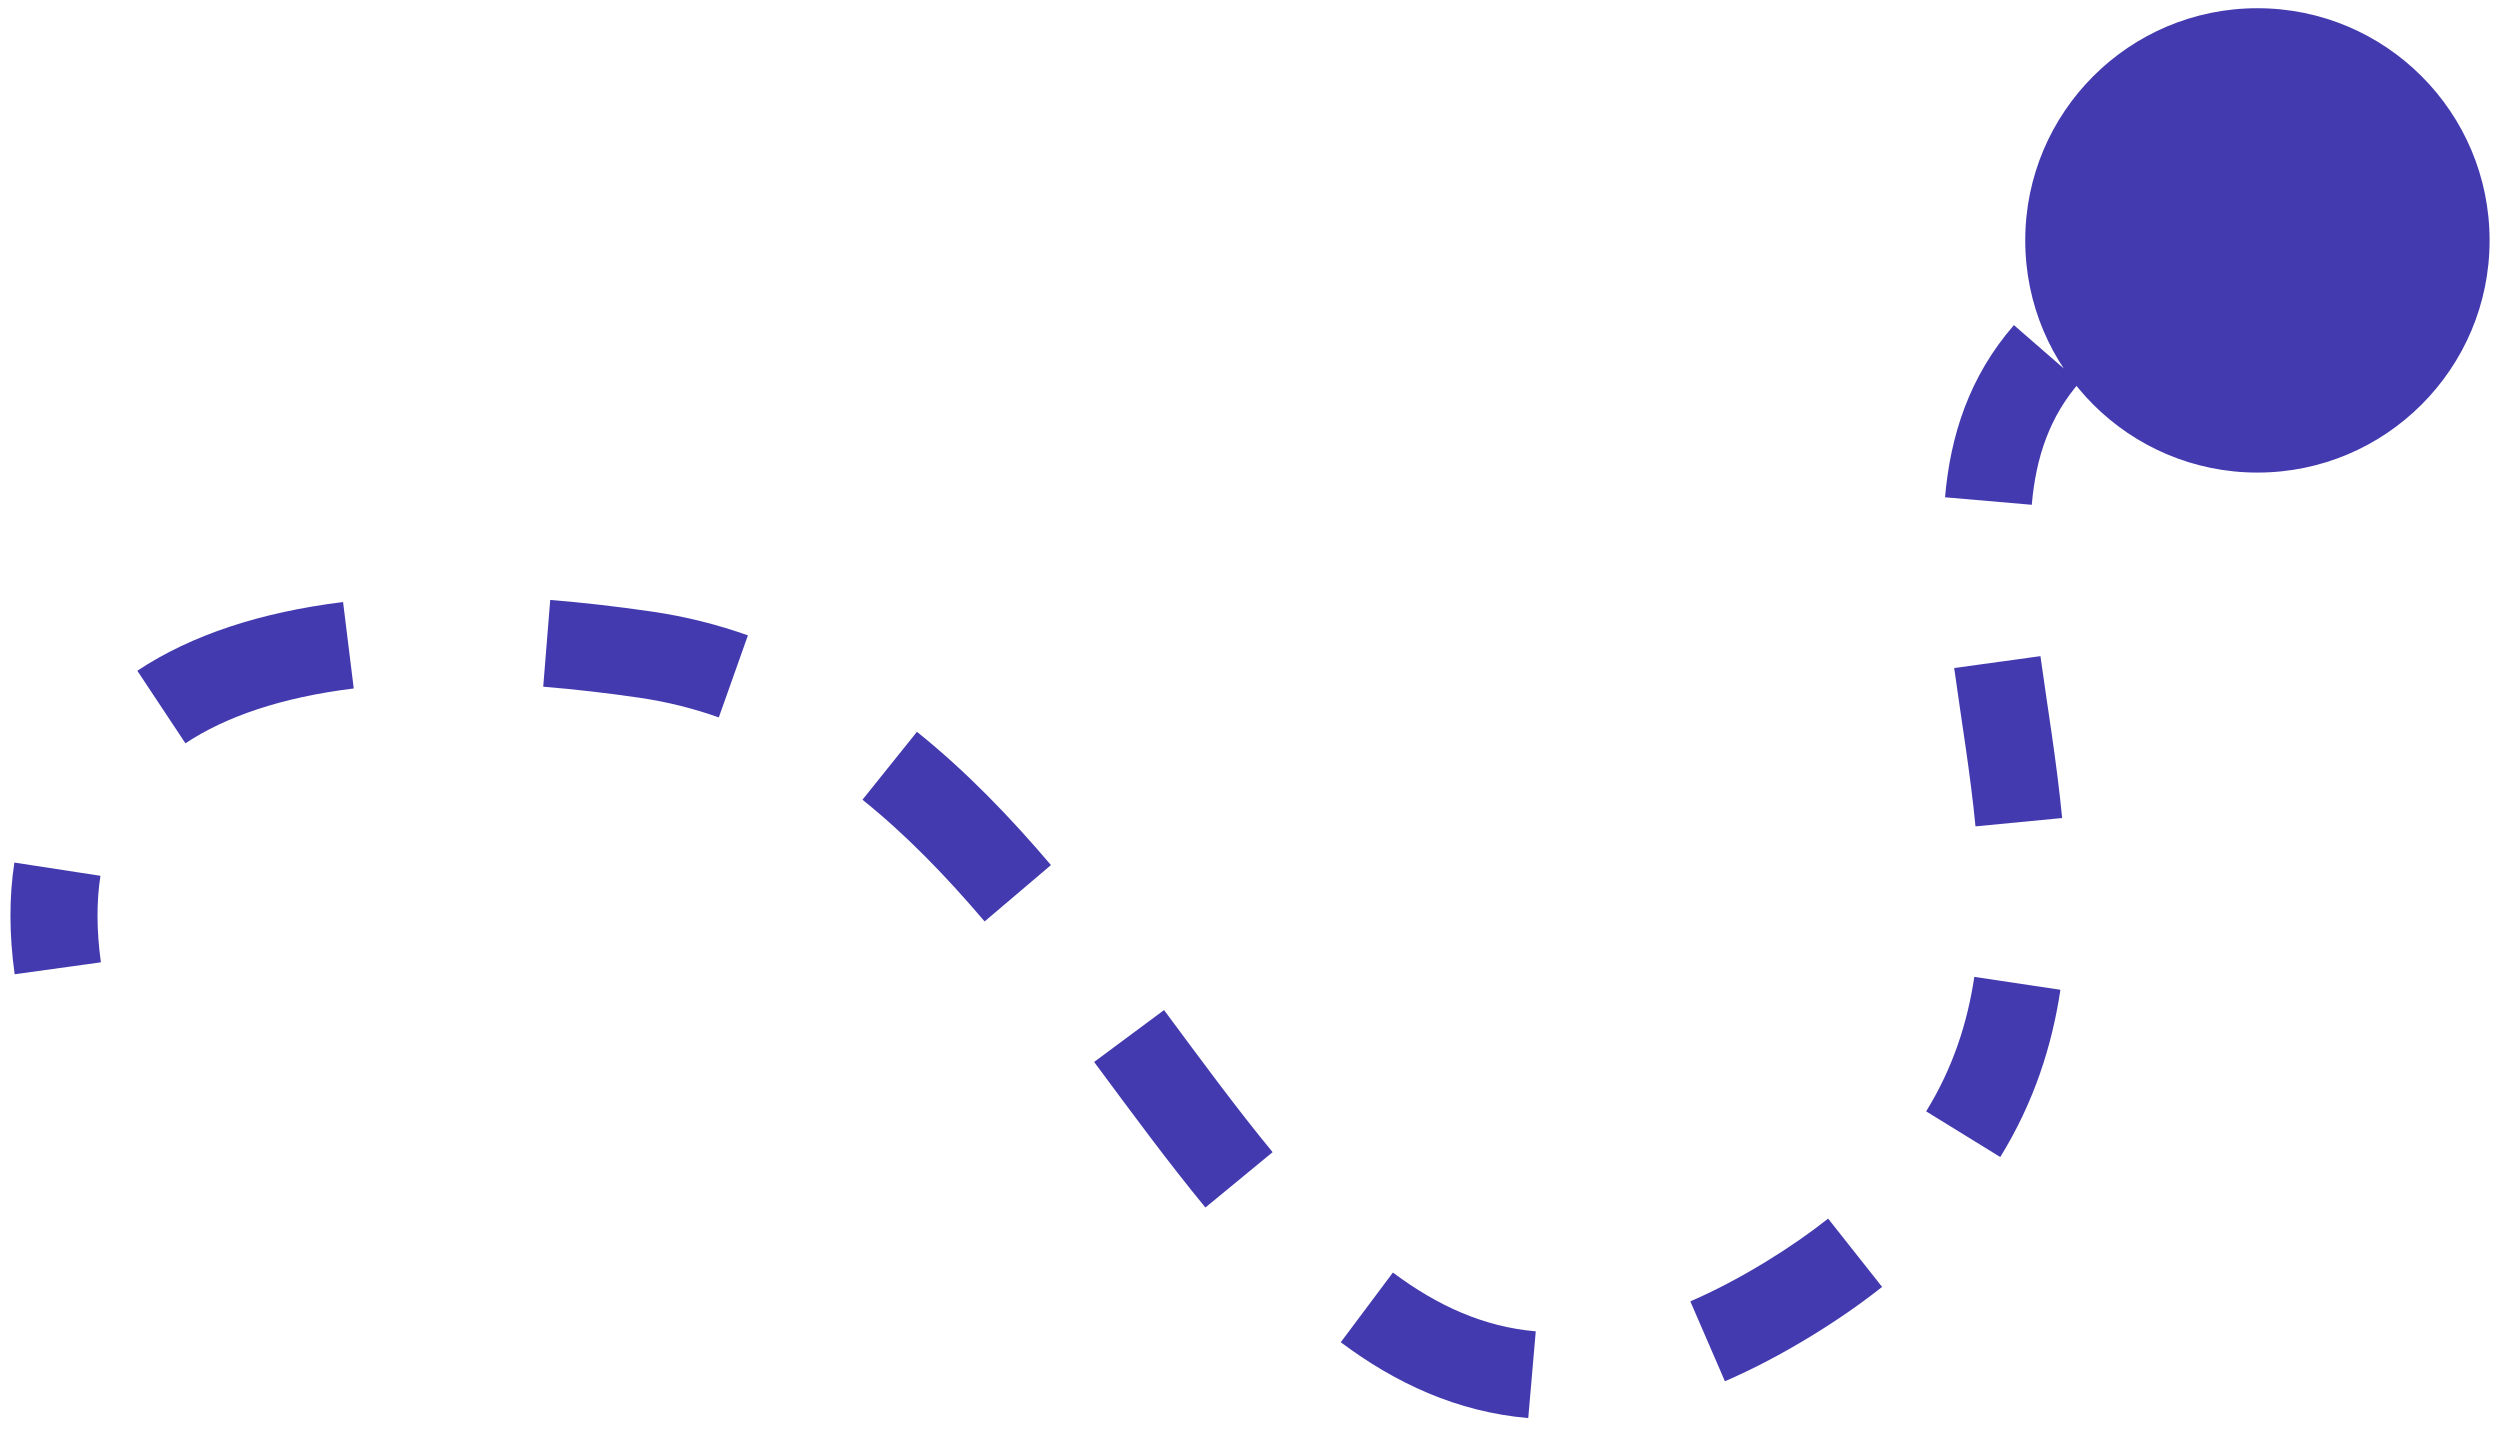 <svg xmlns="http://www.w3.org/2000/svg" width="201" height="115" viewBox="0 0 201 115" fill="none"><path d="M51.905 52.634L52.41 49.17L51.905 52.634ZM143.778 104.443L145.601 107.431L143.778 104.443ZM162.83 19.328C162.83 29.637 171.187 37.995 181.496 37.995C191.806 37.995 200.163 29.637 200.163 19.328C200.163 9.019 191.806 0.661 181.496 0.661C171.187 0.661 162.83 9.019 162.83 19.328ZM8.112 77.37C7.754 74.786 7.759 72.471 8.075 70.414L1.156 69.35C0.722 72.176 0.742 75.181 1.178 78.33L8.112 77.37ZM14.909 59.761C18.123 57.63 22.584 56.075 28.441 55.352L27.583 48.404C20.998 49.218 15.411 51.029 11.04 53.928L14.909 59.761ZM43.675 55.212C46.126 55.41 48.702 55.704 51.4 56.097L52.41 49.17C49.575 48.757 46.851 48.446 44.238 48.235L43.675 55.212ZM51.4 56.097C53.645 56.425 55.769 56.962 57.792 57.68L60.133 51.083C57.688 50.216 55.118 49.565 52.41 49.17L51.4 56.097ZM69.342 64.298C72.834 67.1 76.063 70.437 79.163 74.084L84.497 69.551C81.221 65.697 77.674 62.008 73.723 58.838L69.342 64.298ZM87.968 85.381C90.914 89.352 93.876 93.393 96.915 97.084L102.318 92.634C99.419 89.113 96.583 85.245 93.589 81.21L87.968 85.381ZM107.797 107.917C112.193 111.206 117.142 113.518 122.871 114.014L123.475 107.04C119.348 106.683 115.613 105.023 111.99 102.312L107.797 107.917ZM138.684 111.054C140.917 110.087 143.22 108.884 145.601 107.431L141.955 101.455C139.817 102.76 137.803 103.808 135.903 104.63L138.684 111.054ZM145.601 107.431C147.694 106.154 149.597 104.832 151.322 103.468L146.981 97.977C145.493 99.153 143.825 100.314 141.955 101.455L145.601 107.431ZM160.821 93.026C163.521 88.646 164.979 84.11 165.658 79.578L158.735 78.541C158.176 82.273 156.999 85.886 154.862 89.353L160.821 93.026ZM165.796 65.77C165.367 61.307 164.607 56.784 164.051 52.754L157.117 53.71C157.712 58.031 158.417 62.162 158.829 66.44L165.796 65.77ZM163.355 40.585C163.688 36.735 164.8 33.492 167.201 30.733L161.919 26.139C158.308 30.29 156.806 35.064 156.381 39.982L163.355 40.585ZM176.569 24.612C178.282 23.928 180.215 23.291 182.396 22.71L180.596 15.946C178.181 16.589 175.978 17.311 173.973 18.111L176.569 24.612Z" fill="#433AAF"></path></svg>